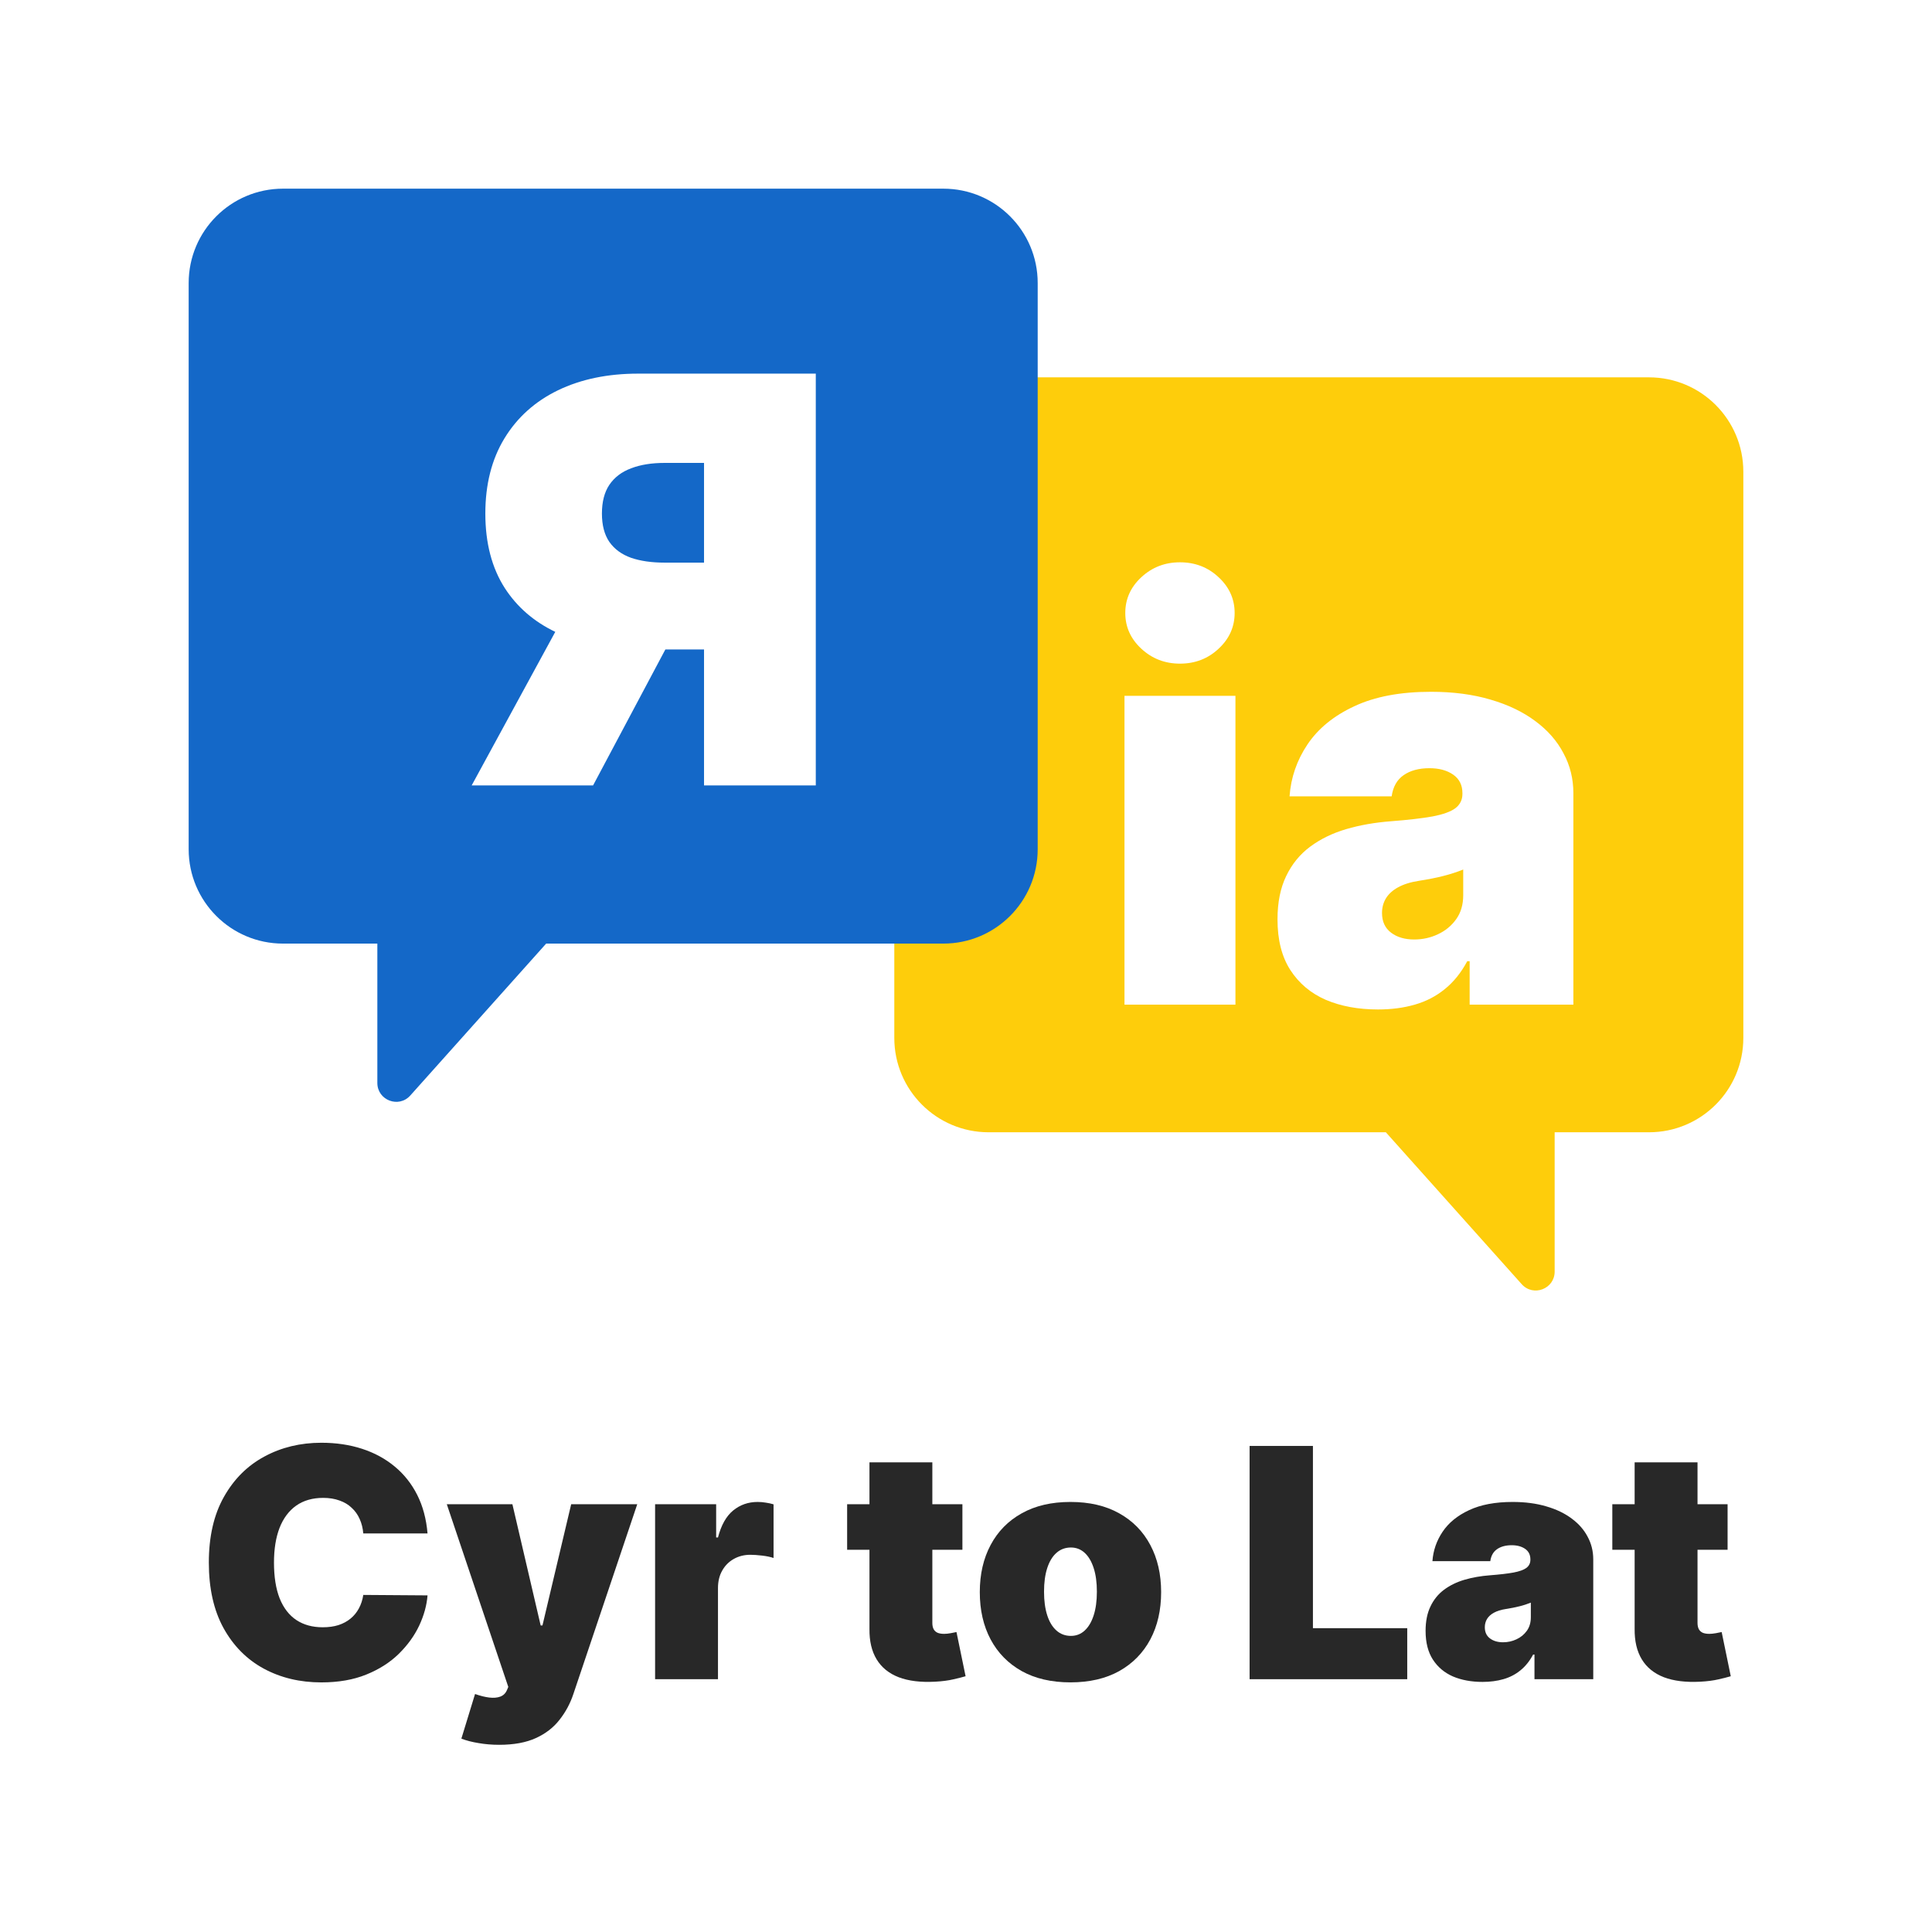 <svg width="128" height="128" viewBox="0 0 128 128" fill="none" xmlns="http://www.w3.org/2000/svg">
<path d="M0 12.5C0 5.596 5.596 0 12.5 0H115.5C122.404 0 128 5.596 128 12.5V115.5C128 122.404 122.404 128 115.5 128H12.5C5.596 128 0 122.404 0 115.5V12.5Z" fill="white"/>
<path d="M109.25 25C112.702 25 115.5 27.798 115.5 31.25V68.766C115.5 72.218 112.702 75.016 109.25 75.016H103V84.247C103 85.395 101.583 85.936 100.818 85.081L91.816 75.016H65.5C62.048 75.016 59.25 72.218 59.25 68.766V31.25C59.25 27.798 62.048 25 65.5 25H109.25Z" fill="#FECD0B"/>
<g filter="url(#filter0_d_1739_346)">
<path d="M92.811 43.833C94.276 43.833 95.59 44.006 96.753 44.352C97.916 44.69 98.906 45.165 99.723 45.778C100.54 46.382 101.161 47.092 101.587 47.909C102.022 48.717 102.24 49.596 102.24 50.546V64.56H95.368V61.683H95.209C94.8 62.447 94.303 63.064 93.717 63.534C93.14 64.005 92.478 64.347 91.733 64.56C90.996 64.773 90.183 64.88 89.296 64.88C87.991 64.88 86.837 64.667 85.834 64.24C84.839 63.805 84.058 63.148 83.49 62.269C82.922 61.39 82.638 60.271 82.638 58.912C82.638 57.793 82.828 56.839 83.21 56.048C83.592 55.249 84.124 54.596 84.808 54.09C85.492 53.584 86.286 53.197 87.192 52.931C88.106 52.664 89.091 52.491 90.148 52.411C91.293 52.323 92.212 52.216 92.904 52.092C93.606 51.959 94.112 51.776 94.423 51.546C94.733 51.306 94.889 50.991 94.889 50.6V50.546C94.889 50.014 94.684 49.605 94.276 49.321C93.868 49.037 93.344 48.895 92.705 48.895C92.004 48.895 91.431 49.05 90.987 49.361C90.552 49.663 90.29 50.129 90.201 50.76H83.436C83.525 49.516 83.92 48.371 84.622 47.323C85.332 46.266 86.366 45.422 87.724 44.792C89.083 44.152 90.778 43.833 92.811 43.833ZM79.851 64.56H72.5V44.099H79.851V64.56ZM94.942 55.608C94.747 55.688 94.538 55.764 94.316 55.835C94.103 55.906 93.872 55.972 93.624 56.035C93.384 56.097 93.126 56.155 92.851 56.208C92.585 56.261 92.305 56.31 92.013 56.355C91.444 56.443 90.978 56.59 90.614 56.794C90.259 56.989 89.993 57.234 89.815 57.527C89.647 57.811 89.562 58.131 89.562 58.486C89.562 59.054 89.762 59.489 90.161 59.791C90.561 60.093 91.071 60.244 91.693 60.244C92.252 60.244 92.776 60.129 93.264 59.898C93.761 59.667 94.165 59.334 94.476 58.899C94.787 58.464 94.942 57.935 94.942 57.313V55.608ZM76.175 35.254C77.179 35.254 78.031 35.583 78.732 36.24C79.442 36.897 79.798 37.687 79.798 38.611C79.798 39.534 79.442 40.325 78.732 40.982C78.031 41.639 77.179 41.968 76.175 41.968C75.181 41.968 74.329 41.639 73.619 40.982C72.908 40.325 72.553 39.534 72.553 38.611C72.553 37.687 72.908 36.897 73.619 36.24C74.329 35.583 75.181 35.254 76.175 35.254Z" fill="white"/>
</g>
<path d="M62.5 12.5C65.952 12.5 68.75 15.298 68.75 18.75V56.266C68.75 59.718 65.952 62.516 62.5 62.516H36.184L27.182 72.581C26.417 73.436 25 72.895 25 71.747V62.516H18.75C15.298 62.516 12.5 59.718 12.5 56.266V18.75C12.5 15.298 15.298 12.5 18.75 12.5H62.5Z" fill="#1468C8"/>
<g filter="url(#filter1_d_1739_346)">
<path d="M52.048 51.035H44.644V42.03H42.081L37.293 51.035H29.25L34.788 40.863C33.373 40.184 32.259 39.219 31.447 37.967C30.586 36.626 30.155 34.979 30.155 33.025C30.155 31.089 30.577 29.429 31.421 28.043C32.264 26.658 33.445 25.596 34.963 24.859C36.49 24.122 38.261 23.754 40.276 23.754H52.048V51.035ZM42.034 29.669C41.173 29.669 40.432 29.788 39.81 30.028C39.189 30.259 38.709 30.623 38.372 31.12C38.044 31.609 37.879 32.244 37.879 33.025C37.879 33.798 38.044 34.424 38.372 34.904C38.709 35.383 39.189 35.734 39.81 35.956C40.432 36.169 41.173 36.276 42.034 36.276H44.644V29.669H42.034Z" fill="white"/>
</g>
<path d="M114.457 99.66V102.678H106.82V99.66H114.457ZM108.299 96.883H112.465V107.523C112.465 107.684 112.493 107.82 112.548 107.93C112.603 108.036 112.689 108.117 112.804 108.172C112.92 108.222 113.069 108.247 113.25 108.247C113.375 108.247 113.521 108.232 113.687 108.202C113.858 108.172 113.984 108.147 114.065 108.127L114.668 111.055C114.482 111.11 114.216 111.178 113.868 111.258C113.526 111.339 113.119 111.392 112.646 111.417C111.69 111.467 110.888 111.369 110.239 111.122C109.59 110.871 109.102 110.476 108.775 109.938C108.448 109.399 108.289 108.725 108.299 107.915V96.883Z" fill="#282828"/>
<path d="M98.222 111.431C97.483 111.431 96.829 111.31 96.26 111.069C95.697 110.822 95.254 110.45 94.932 109.952C94.61 109.454 94.449 108.82 94.449 108.05C94.449 107.416 94.557 106.875 94.774 106.428C94.99 105.975 95.292 105.605 95.679 105.318C96.067 105.032 96.517 104.813 97.03 104.662C97.548 104.511 98.107 104.413 98.705 104.368C99.354 104.317 99.875 104.257 100.267 104.186C100.665 104.111 100.952 104.008 101.128 103.877C101.304 103.741 101.392 103.563 101.392 103.341V103.311C101.392 103.009 101.276 102.778 101.045 102.617C100.813 102.456 100.516 102.375 100.154 102.375C99.757 102.375 99.432 102.463 99.181 102.639C98.934 102.811 98.786 103.075 98.735 103.432H94.902C94.952 102.728 95.176 102.079 95.574 101.485C95.976 100.886 96.562 100.408 97.332 100.051C98.102 99.689 99.062 99.508 100.214 99.508C101.045 99.508 101.789 99.606 102.448 99.802C103.107 99.993 103.668 100.262 104.131 100.61C104.594 100.952 104.946 101.354 105.187 101.817C105.434 102.275 105.557 102.773 105.557 103.311V111.25H101.663V109.62H101.573C101.341 110.052 101.06 110.402 100.728 110.669C100.401 110.935 100.026 111.129 99.603 111.25C99.186 111.37 98.725 111.431 98.222 111.431ZM99.581 108.805C99.898 108.805 100.194 108.739 100.471 108.608C100.753 108.478 100.982 108.289 101.158 108.043C101.334 107.796 101.422 107.497 101.422 107.145V106.179C101.311 106.224 101.193 106.267 101.067 106.307C100.946 106.347 100.816 106.385 100.675 106.42C100.539 106.455 100.393 106.488 100.237 106.518C100.086 106.548 99.928 106.576 99.762 106.601C99.44 106.652 99.176 106.735 98.969 106.85C98.768 106.961 98.617 107.099 98.517 107.265C98.421 107.426 98.373 107.607 98.373 107.809C98.373 108.131 98.486 108.377 98.713 108.548C98.939 108.719 99.228 108.805 99.581 108.805Z" fill="#282828"/>
<path d="M82.789 111.251V95.797H86.985V107.871H93.233V111.251H82.789Z" fill="#282828"/>
<path d="M70.921 111.461C69.663 111.461 68.587 111.212 67.691 110.714C66.796 110.211 66.109 109.512 65.631 108.616C65.153 107.716 64.914 106.672 64.914 105.484C64.914 104.297 65.153 103.256 65.631 102.36C66.109 101.46 66.796 100.76 67.691 100.262C68.587 99.759 69.663 99.508 70.921 99.508C72.178 99.508 73.255 99.759 74.151 100.262C75.046 100.76 75.733 101.46 76.211 102.36C76.689 103.256 76.928 104.297 76.928 105.484C76.928 106.672 76.689 107.716 76.211 108.616C75.733 109.512 75.046 110.211 74.151 110.714C73.255 111.212 72.178 111.461 70.921 111.461ZM70.951 108.382C71.303 108.382 71.608 108.264 71.864 108.027C72.121 107.791 72.319 107.454 72.46 107.016C72.601 106.579 72.671 106.058 72.671 105.454C72.671 104.845 72.601 104.325 72.46 103.892C72.319 103.454 72.121 103.117 71.864 102.881C71.608 102.645 71.303 102.526 70.951 102.526C70.579 102.526 70.259 102.645 69.993 102.881C69.726 103.117 69.522 103.454 69.381 103.892C69.24 104.325 69.17 104.845 69.17 105.454C69.17 106.058 69.24 106.579 69.381 107.016C69.522 107.454 69.726 107.791 69.993 108.027C70.259 108.264 70.579 108.382 70.951 108.382Z" fill="#282828"/>
<path d="M63.762 99.66V102.678H56.125V99.66H63.762ZM57.604 96.883H61.77V107.523C61.77 107.684 61.797 107.82 61.852 107.93C61.908 108.036 61.993 108.117 62.109 108.172C62.225 108.222 62.373 108.247 62.554 108.247C62.68 108.247 62.826 108.232 62.992 108.202C63.163 108.172 63.289 108.147 63.369 108.127L63.973 111.055C63.787 111.11 63.52 111.178 63.173 111.258C62.831 111.339 62.423 111.392 61.951 111.417C60.995 111.467 60.192 111.369 59.543 111.122C58.894 110.871 58.407 110.476 58.08 109.938C57.752 109.399 57.594 108.725 57.604 107.915V96.883Z" fill="#282828"/>
<path d="M43.402 111.25V99.659H47.447V101.862H47.568C47.779 101.047 48.114 100.451 48.572 100.074C49.034 99.697 49.575 99.508 50.194 99.508C50.375 99.508 50.554 99.523 50.73 99.553C50.911 99.578 51.084 99.616 51.25 99.666V103.221C51.044 103.15 50.79 103.097 50.488 103.062C50.186 103.027 49.927 103.009 49.711 103.009C49.303 103.009 48.936 103.102 48.609 103.288C48.287 103.47 48.033 103.726 47.847 104.058C47.661 104.385 47.568 104.77 47.568 105.213V111.25H43.402Z" fill="#282828"/>
<path d="M33.073 115.598C32.595 115.598 32.14 115.56 31.707 115.484C31.274 115.414 30.895 115.316 30.567 115.19L31.473 112.232C31.815 112.353 32.127 112.431 32.409 112.466C32.696 112.501 32.94 112.481 33.141 112.406C33.347 112.33 33.495 112.187 33.586 111.975L33.676 111.764L29.602 99.66H33.948L35.82 107.689H35.94L37.842 99.66H42.219L37.993 112.217C37.782 112.856 37.475 113.429 37.072 113.937C36.675 114.451 36.152 114.856 35.503 115.152C34.854 115.449 34.044 115.598 33.073 115.598Z" fill="#282828"/>
<path d="M28.325 101.593H24.069C24.038 101.241 23.958 100.921 23.827 100.634C23.701 100.348 23.525 100.101 23.299 99.895C23.078 99.683 22.808 99.522 22.491 99.412C22.174 99.296 21.815 99.238 21.412 99.238C20.708 99.238 20.112 99.409 19.624 99.751C19.141 100.094 18.774 100.584 18.522 101.223C18.276 101.862 18.152 102.629 18.152 103.525C18.152 104.47 18.278 105.263 18.53 105.902C18.786 106.535 19.156 107.013 19.639 107.335C20.122 107.652 20.703 107.811 21.382 107.811C21.77 107.811 22.117 107.763 22.424 107.667C22.73 107.567 22.997 107.423 23.223 107.237C23.45 107.051 23.633 106.827 23.774 106.566C23.92 106.299 24.018 106 24.069 105.668L28.325 105.698C28.274 106.352 28.091 107.018 27.774 107.698C27.457 108.372 27.006 108.995 26.423 109.569C25.844 110.137 25.128 110.595 24.272 110.942C23.417 111.29 22.424 111.463 21.291 111.463C19.873 111.463 18.6 111.159 17.473 110.55C16.351 109.941 15.463 109.046 14.809 107.864C14.16 106.681 13.836 105.235 13.836 103.525C13.836 101.804 14.168 100.355 14.832 99.178C15.496 97.996 16.392 97.103 17.518 96.499C18.645 95.89 19.903 95.586 21.291 95.586C22.267 95.586 23.166 95.719 23.985 95.986C24.805 96.252 25.525 96.642 26.144 97.156C26.762 97.664 27.261 98.29 27.638 99.034C28.015 99.779 28.244 100.632 28.325 101.593Z" fill="#282828"/>
<defs>
<filter id="filter0_d_1739_346" x="72.5" y="35.254" width="31.738" height="31.625" filterUnits="userSpaceOnUse" color-interpolation-filters="sRGB">
<feFlood flood-opacity="0" result="BackgroundImageFix"/>
<feColorMatrix in="SourceAlpha" type="matrix" values="0 0 0 0 0 0 0 0 0 0 0 0 0 0 0 0 0 0 127 0" result="hardAlpha"/>
<feOffset dx="2" dy="2"/>
<feComposite in2="hardAlpha" operator="out"/>
<feColorMatrix type="matrix" values="0 0 0 0 0 0 0 0 0 0 0 0 0 0 0 0 0 0 0.1 0"/>
<feBlend mode="normal" in2="BackgroundImageFix" result="effect1_dropShadow_1739_346"/>
<feBlend mode="normal" in="SourceGraphic" in2="effect1_dropShadow_1739_346" result="shape"/>
</filter>
<filter id="filter1_d_1739_346" x="29.25" y="23.754" width="24.797" height="28.281" filterUnits="userSpaceOnUse" color-interpolation-filters="sRGB">
<feFlood flood-opacity="0" result="BackgroundImageFix"/>
<feColorMatrix in="SourceAlpha" type="matrix" values="0 0 0 0 0 0 0 0 0 0 0 0 0 0 0 0 0 0 127 0" result="hardAlpha"/>
<feOffset dx="2" dy="1"/>
<feComposite in2="hardAlpha" operator="out"/>
<feColorMatrix type="matrix" values="0 0 0 0 0 0 0 0 0 0 0 0 0 0 0 0 0 0 0.1 0"/>
<feBlend mode="normal" in2="BackgroundImageFix" result="effect1_dropShadow_1739_346"/>
<feBlend mode="normal" in="SourceGraphic" in2="effect1_dropShadow_1739_346" result="shape"/>
</filter>
</defs>
</svg>
